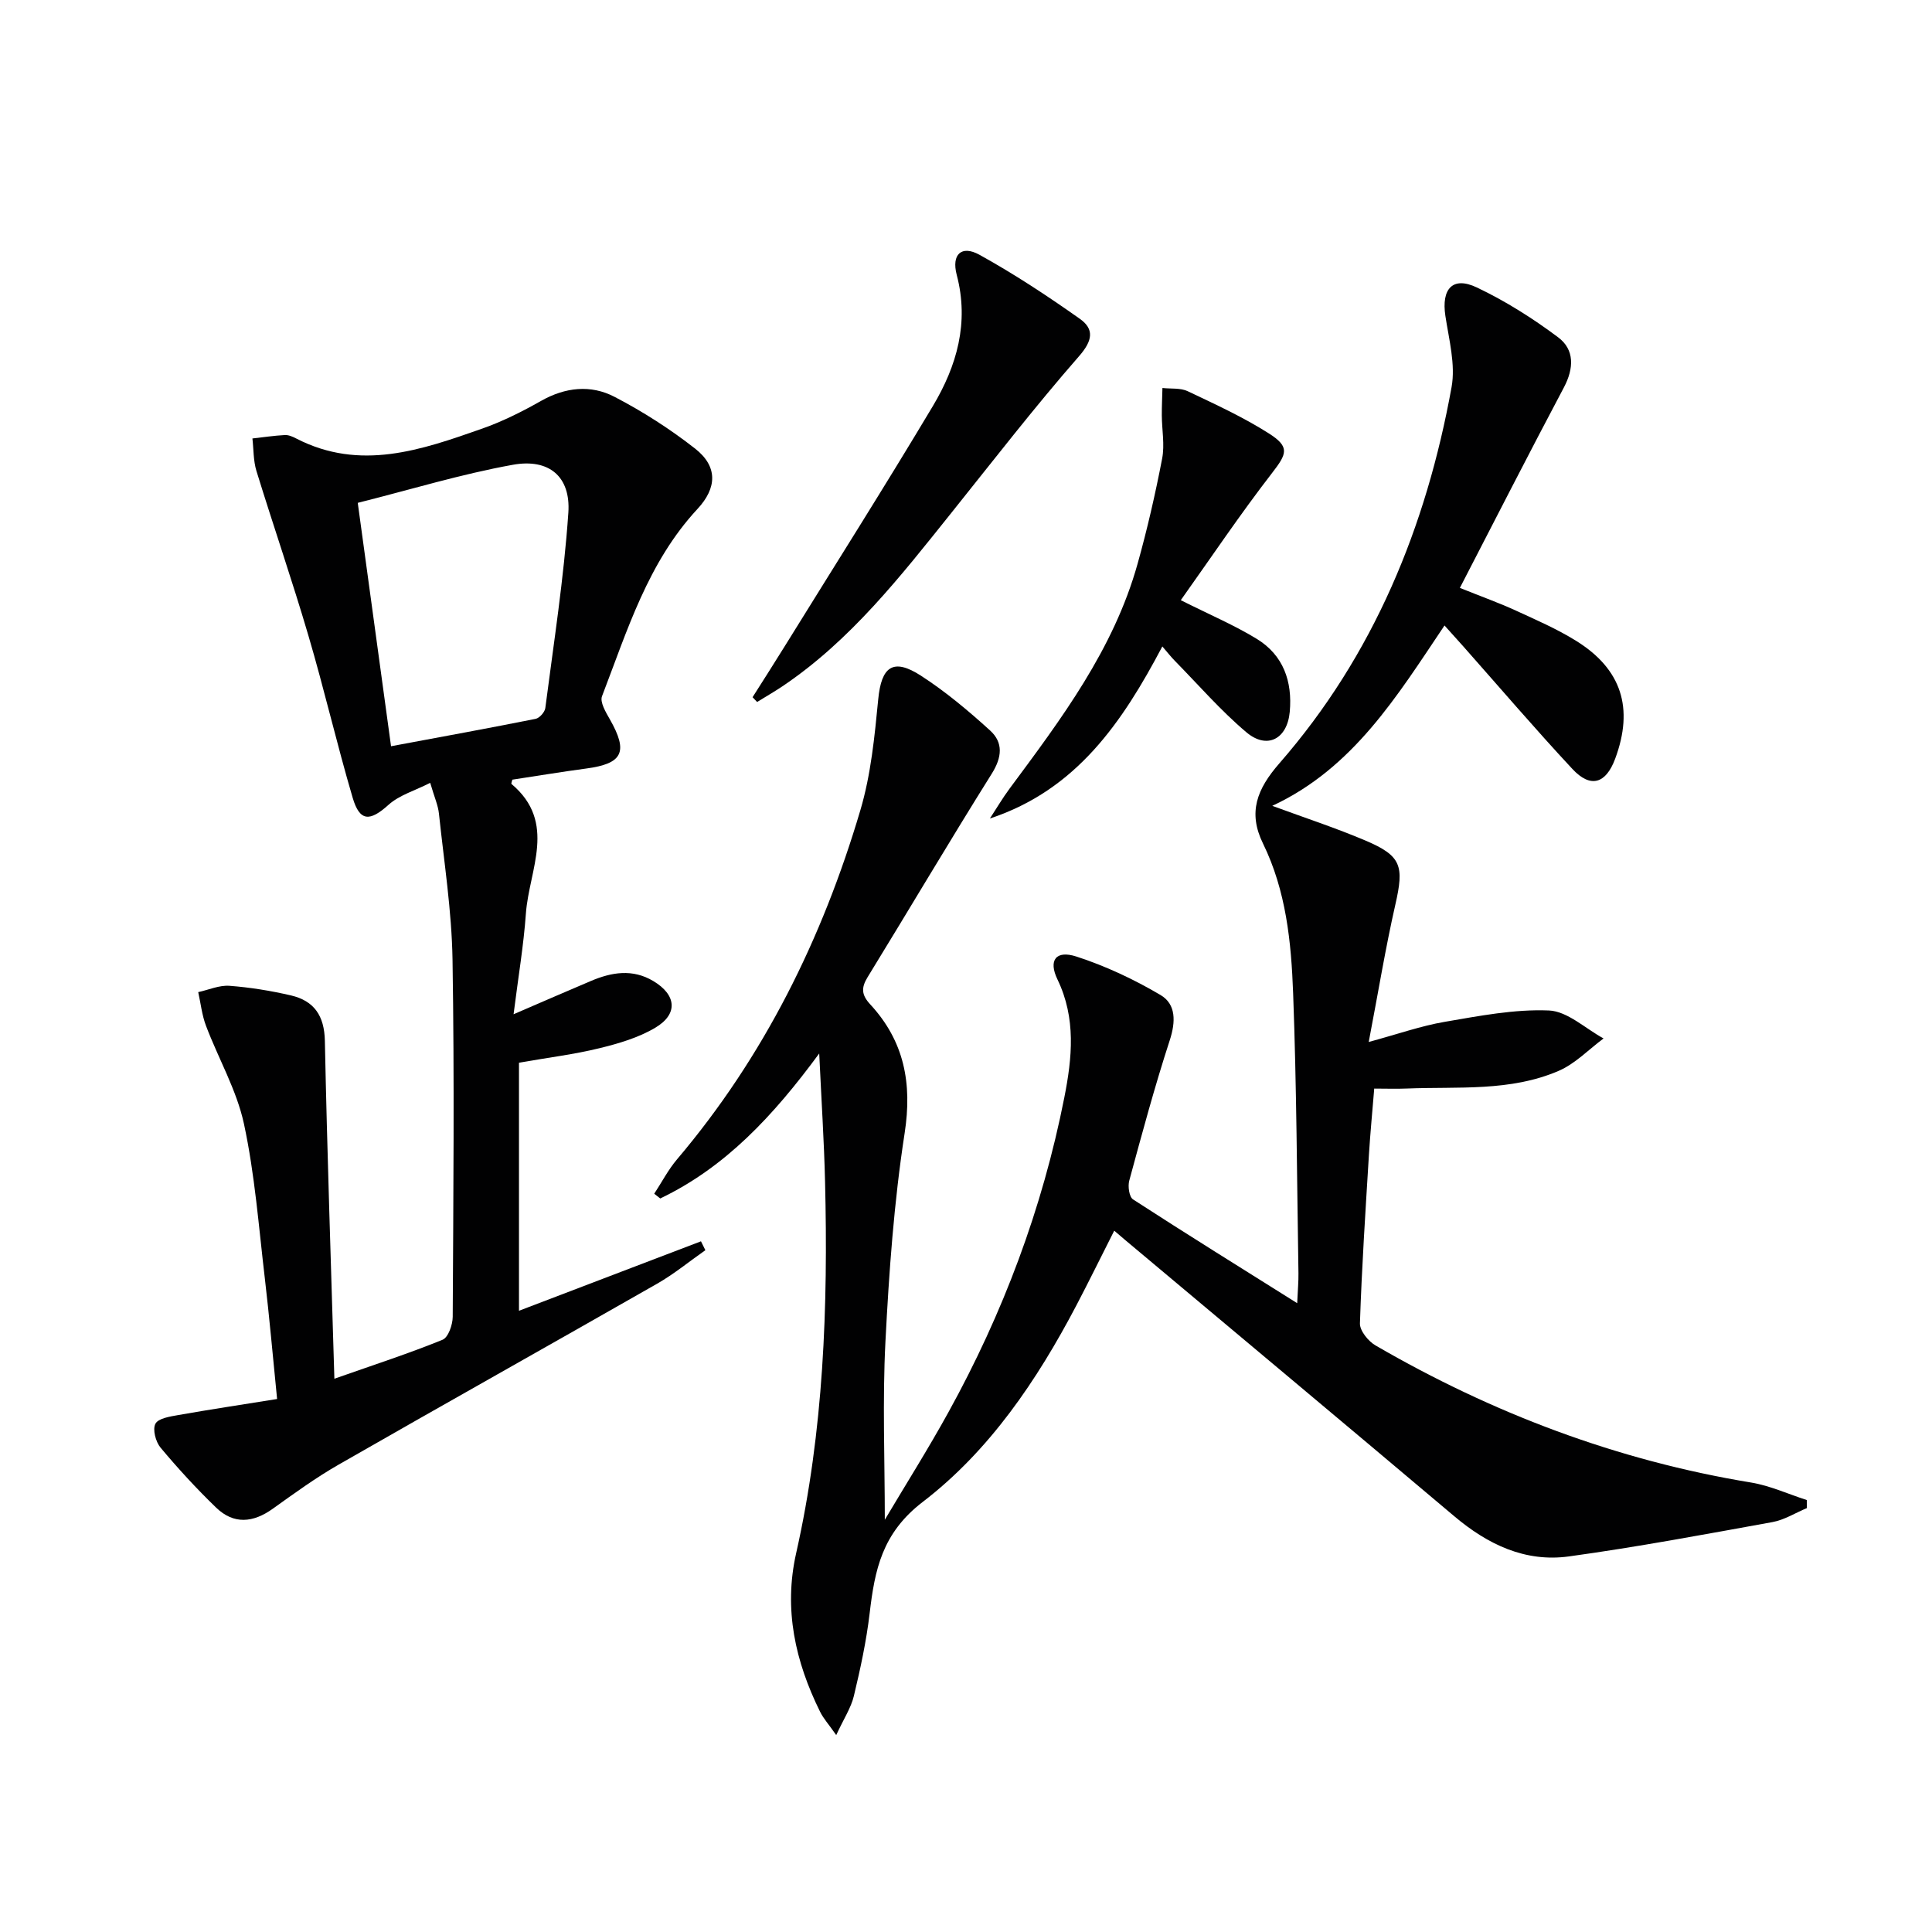 <svg enable-background="new 0 0 400 400" viewBox="0 0 400 400" xmlns="http://www.w3.org/2000/svg"><g fill="#010102"><path d="m374.1 312.23c-2.37.99-4.65 2.45-7.12 2.9-14.02 2.54-28.04 5.17-42.15 7.11-9.06 1.25-16.82-2.48-23.75-8.33-22.64-19.11-45.38-38.1-68.08-57.14-.63-.52-1.24-1.06-2.31-1.97-2.71 5.35-5.22 10.48-7.87 15.53-8.13 15.48-17.98 30.05-31.77 40.62-8.45 6.48-9.94 14.08-11 23.08-.68 5.75-1.91 11.45-3.26 17.08-.58 2.45-2.07 4.69-3.66 8.12-1.6-2.29-2.67-3.46-3.34-4.83-5.14-10.4-7.57-21.21-4.96-32.81 5.71-25.33 6.62-51.06 5.99-76.89-.2-8.4-.75-16.78-1.21-26.59-9.55 12.98-19.46 23.58-32.91 30.02-.42-.33-.83-.65-1.25-.98 1.56-2.38 2.89-4.96 4.72-7.12 18.04-21.28 30.1-45.74 37.96-72.29 2.19-7.39 2.95-15.27 3.7-22.98.65-6.73 3.06-8.6 8.82-4.88 5.11 3.3 9.84 7.27 14.35 11.37 2.74 2.5 2.47 5.53.33 8.94-8.74 13.95-17.11 28.12-25.72 42.15-1.34 2.19-1.24 3.65.55 5.59 7.04 7.61 8.74 16.33 7.13 26.72-2.2 14.24-3.23 28.71-3.97 43.12-.63 12.21-.13 24.49-.13 36.88 4.33-7.29 8.97-14.64 13.16-22.24 11.32-20.5 19.47-42.2 24.01-65.2 1.62-8.22 2.45-16.39-1.42-24.42-1.93-3.99-.32-6.12 3.91-4.75 6.05 1.96 11.95 4.73 17.43 7.97 3.23 1.91 3.15 5.54 1.9 9.38-3.12 9.58-5.74 19.32-8.38 29.05-.32 1.18-.02 3.36.78 3.88 10.98 7.12 22.09 14.02 33.99 21.49.12-2.77.29-4.5.26-6.23-.31-19.31-.38-38.63-1.1-57.92-.39-10.6-1.45-21.24-6.25-31.04-3.14-6.43-1.25-11.25 3.41-16.59 19.51-22.37 30.4-48.94 35.64-77.87.85-4.69-.54-9.87-1.28-14.76-.85-5.6 1.51-8.26 6.5-5.89 5.93 2.81 11.59 6.39 16.85 10.33 3.41 2.55 3.28 6.41 1.19 10.37-7.2 13.58-14.18 27.27-21.54 41.51 4.66 1.87 8.19 3.13 11.58 4.69 4.23 1.94 8.53 3.81 12.46 6.25 9.46 5.86 12.01 13.96 8.11 24.44-1.93 5.18-5.09 6.15-8.86 2.1-7.71-8.28-15.07-16.89-22.57-25.36-1.19-1.34-2.39-2.66-3.9-4.34-9.83 14.63-18.88 29.53-35.66 37.34 6.79 2.5 13.16 4.58 19.3 7.19 7.47 3.17 8.01 5.26 6.18 13.27-2.05 9.01-3.54 18.16-5.51 28.43 6.05-1.64 10.82-3.33 15.73-4.17 7.14-1.22 14.43-2.65 21.58-2.35 3.84.16 7.55 3.75 11.31 5.79-3.06 2.27-5.84 5.21-9.25 6.69-10.05 4.36-20.9 3.25-31.5 3.68-2.13.09-4.26.01-6.73.01-.4 4.9-.83 9.31-1.1 13.73-.71 11.62-1.48 23.24-1.86 34.87-.05 1.52 1.72 3.71 3.23 4.58 24.22 14.05 50.02 23.82 77.74 28.38 3.94.65 7.7 2.39 11.55 3.63.01.57.01 1.11.02 1.66z"/><path d="m69.23 285.45c8.42-2.96 15.51-5.26 22.4-8.07 1.18-.48 2.09-3.11 2.1-4.75.13-24.67.36-49.34-.04-73.99-.17-10.07-1.75-20.13-2.81-30.17-.18-1.76-.96-3.45-1.81-6.39-3.19 1.62-6.4 2.54-8.62 4.54-3.85 3.47-5.96 3.54-7.43-1.44-3.28-11.13-5.89-22.46-9.17-33.59-3.36-11.43-7.25-22.7-10.76-34.09-.65-2.12-.57-4.47-.83-6.72 2.24-.25 4.48-.59 6.72-.71.77-.04 1.63.34 2.36.72 13.23 6.82 25.9 2.38 38.49-2.05 4.2-1.48 8.26-3.51 12.14-5.71 5.05-2.87 10.34-3.44 15.28-.86 5.85 3.04 11.5 6.66 16.68 10.72 4.7 3.69 4.53 8.12.48 12.48-10.27 11.05-14.54 25.18-19.77 38.78-.47 1.22.79 3.32 1.63 4.79 3.84 6.75 2.68 9.17-4.93 10.18-5.1.68-10.17 1.53-15.26 2.3-.07.31-.29.8-.17.9 9.49 7.99 3.62 17.75 2.97 26.83-.47 6.59-1.58 13.13-2.55 20.84 5.89-2.54 10.93-4.74 16.01-6.89 4.29-1.82 8.62-2.55 12.91.01 4.8 2.86 5.2 6.83.42 9.67-3.49 2.07-7.61 3.28-11.6 4.25-5.13 1.26-10.4 1.9-16.62 2.99v51.36c12.22-4.66 24.95-9.52 37.68-14.38.3.61.61 1.23.91 1.84-3.32 2.32-6.48 4.93-9.98 6.93-21.95 12.54-44.01 24.89-65.94 37.46-4.75 2.72-9.2 5.96-13.66 9.15-4.06 2.9-8.06 3.28-11.71-.24-4.06-3.92-7.89-8.09-11.51-12.42-1.01-1.21-1.69-3.78-1.06-4.95.6-1.13 3.04-1.5 4.74-1.8 6.63-1.17 13.29-2.17 20.45-3.32-.91-9.09-1.6-17.01-2.53-24.9-1.27-10.72-2.07-21.55-4.33-32.06-1.51-7.01-5.29-13.51-7.86-20.31-.84-2.21-1.09-4.64-1.61-6.97 2.15-.47 4.35-1.46 6.45-1.31 4.28.32 8.56 1.02 12.75 1.99 4.79 1.12 6.91 4.2 7.02 9.39.47 23.11 1.27 46.2 1.97 69.97zm11.73-130.95c10.78-2.01 20.37-3.76 29.93-5.67.81-.16 1.9-1.39 2.01-2.23 1.74-13.47 3.85-26.92 4.77-40.45.51-7.47-3.99-11.28-11.5-9.92-10.67 1.92-21.11 5.12-32.1 7.88 2.36 17.25 4.57 33.45 6.89 50.39z"/><path d="m244.47 124.26c6.09 3.06 11.14 5.2 15.76 8.03 5.48 3.37 7.37 8.8 6.8 15.08-.51 5.63-4.68 7.87-8.98 4.24-5.31-4.48-9.91-9.8-14.79-14.77-.79-.8-1.49-1.7-2.61-3-8.27 15.67-17.76 29.69-35.7 35.62 1.35-2.06 2.6-4.2 4.07-6.18 10.72-14.45 21.55-28.84 26.5-46.54 2.01-7.18 3.68-14.47 5.09-21.8.55-2.87-.05-5.95-.07-8.93-.01-1.89.09-3.79.13-5.68 1.76.2 3.73-.05 5.24.67 5.69 2.7 11.47 5.35 16.77 8.72 4.44 2.82 3.76 4.23.68 8.22-6.57 8.49-12.57 17.43-18.89 26.32z"/><path d="m155.81 144.35c2.25-3.56 4.53-7.1 6.74-10.68 10.23-16.51 20.63-32.93 30.59-49.6 4.95-8.29 7.55-17.24 4.94-27.16-1.12-4.27 1-6.2 4.69-4.17 7.19 3.97 14.08 8.52 20.79 13.26 3 2.12 2.7 4.48-.14 7.73-9.18 10.5-17.72 21.55-26.45 32.45-10.5 13.11-20.82 26.39-34.99 35.92-1.7 1.14-3.49 2.16-5.23 3.24-.31-.33-.63-.66-.94-.99z"/></g></svg>